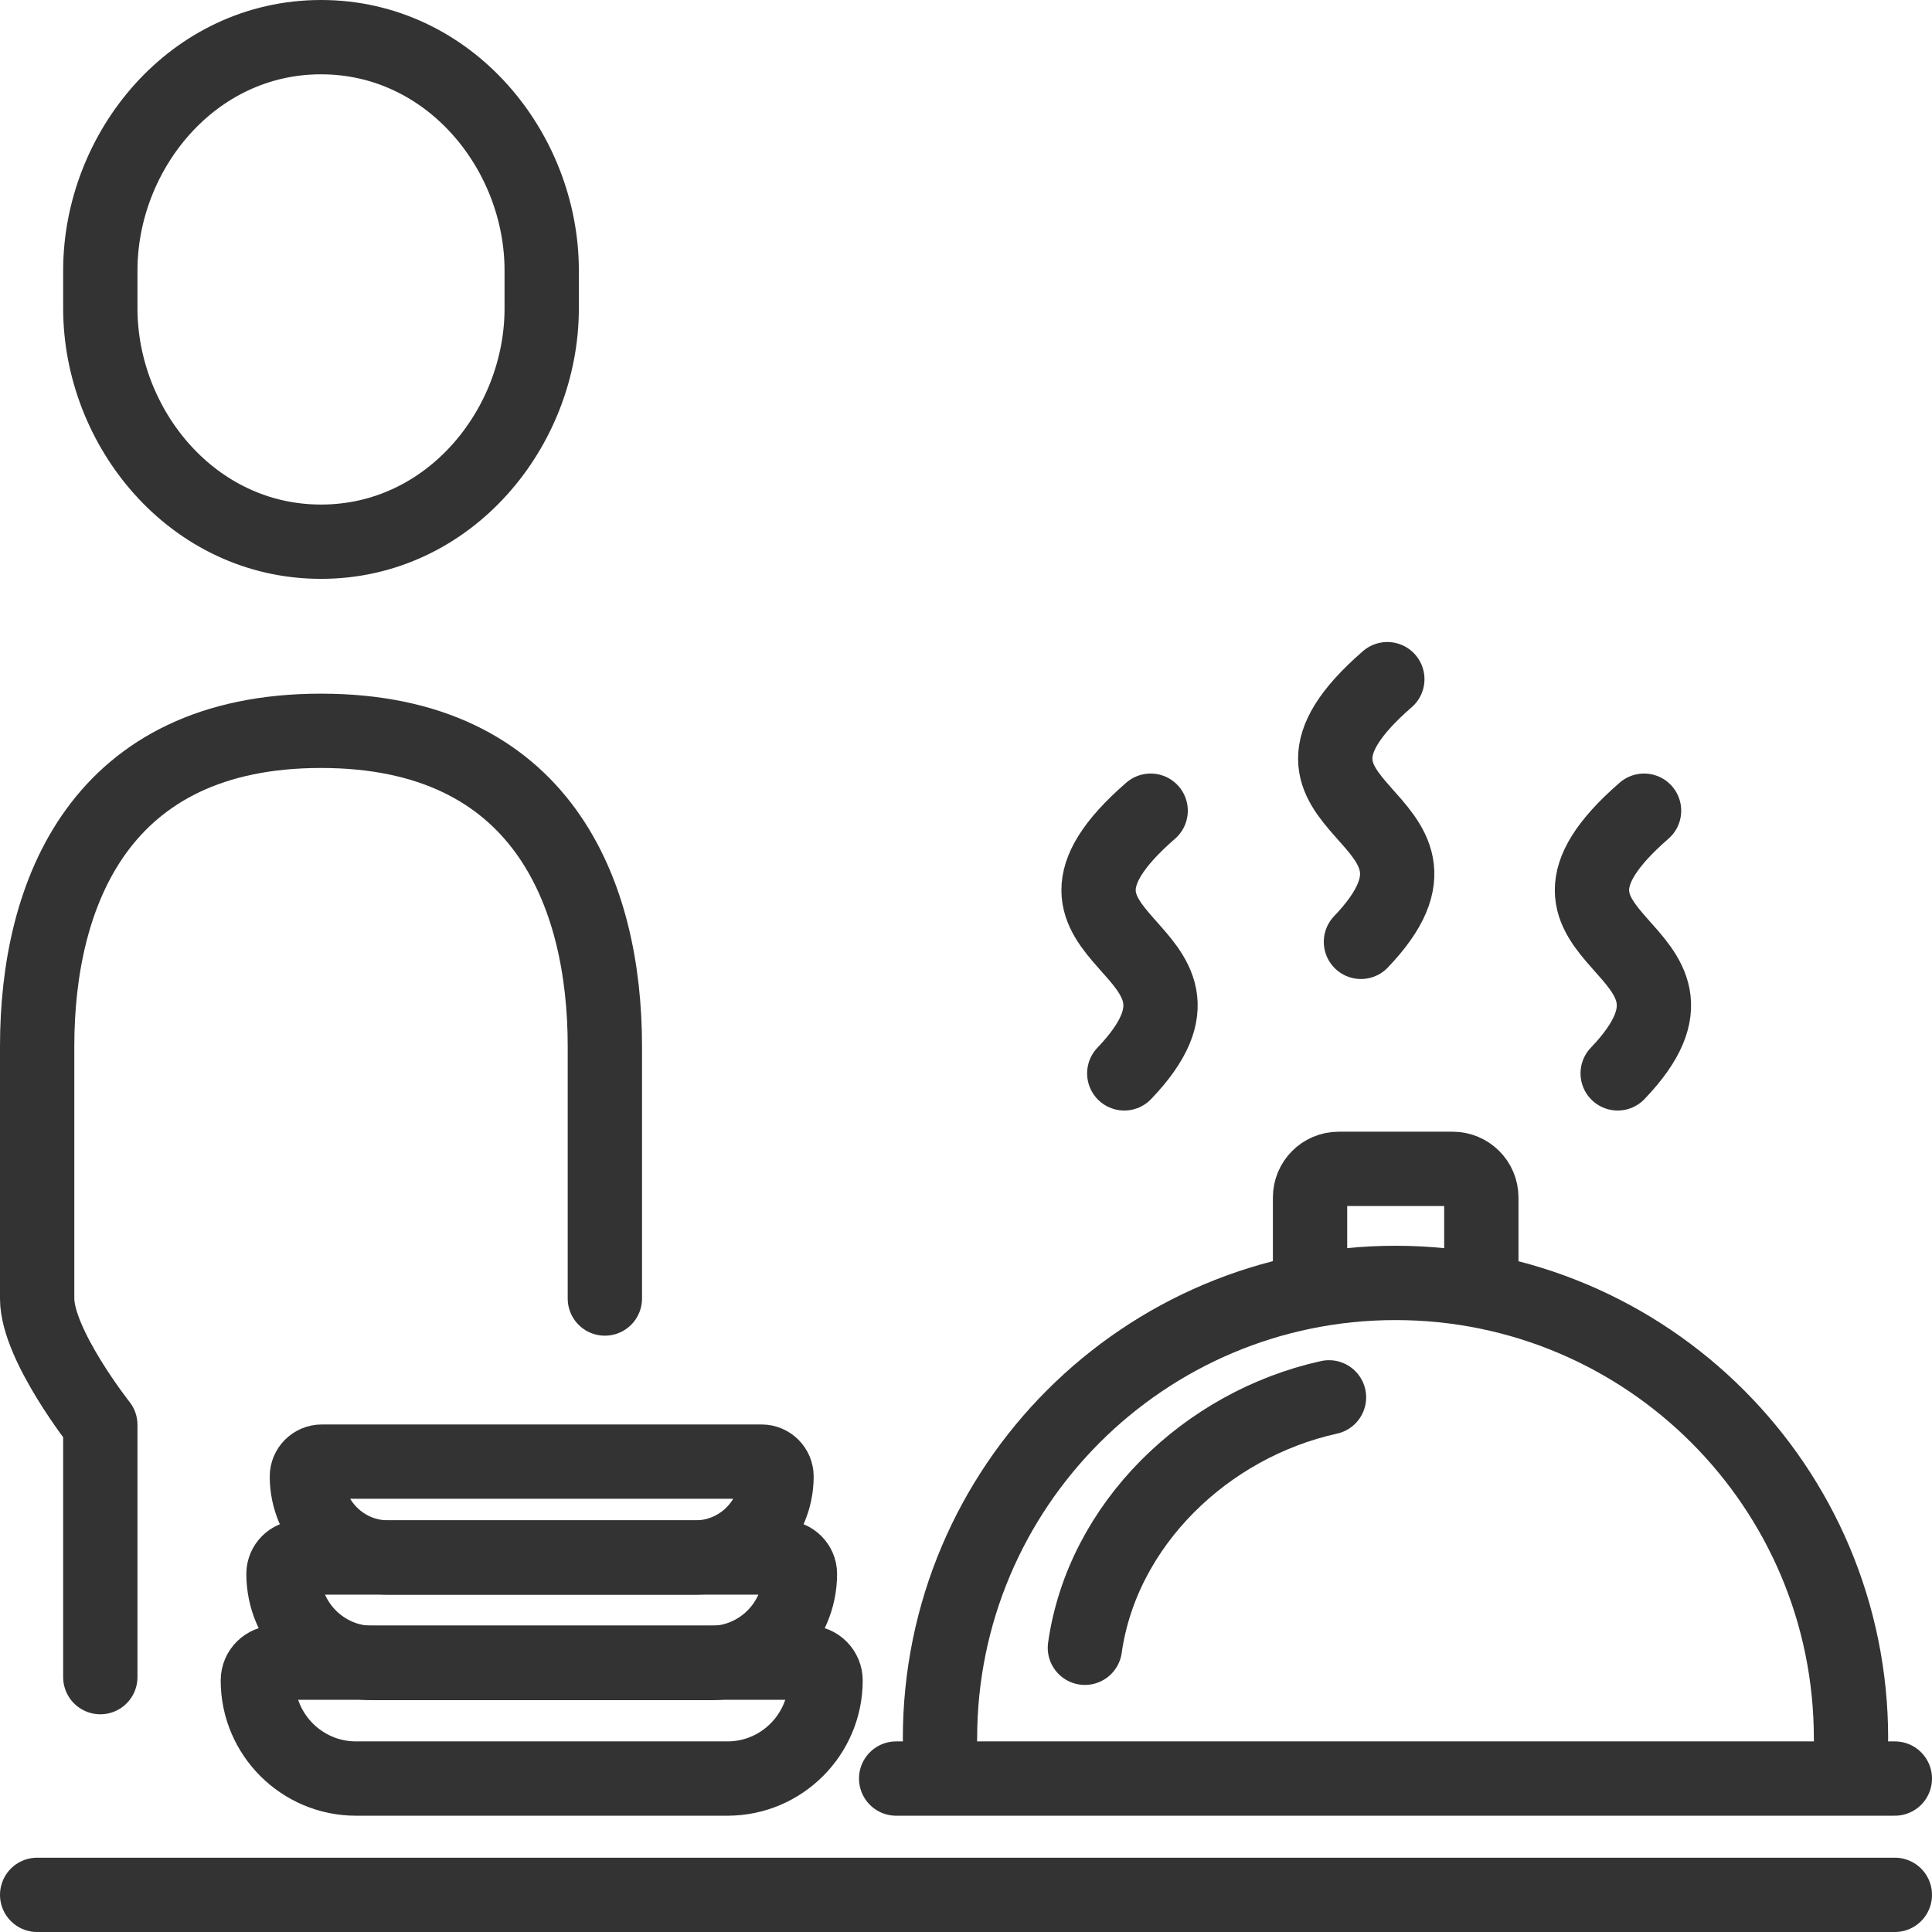<?xml version="1.0" encoding="UTF-8"?><svg id="Layer_1" xmlns="http://www.w3.org/2000/svg" viewBox="0 0 52 52"><defs><style>.cls-1{fill:none;stroke:#333;stroke-linecap:round;stroke-linejoin:round;stroke-width:2px;}</style></defs><path class="cls-1" d="M36.63,25.35c3.39-3.54-3.48-3.43.71-7.07"/><path class="cls-1" d="M30.26,28.89c3.39-3.54-3.48-3.43.71-7.07"/><path class="cls-1" d="M43.54,28.89c3.39-3.54-3.48-3.43.71-7.07"/><line class="cls-1" x1="24.12" y1="47.87" x2="51" y2="47.87"/><path class="cls-1" d="M25.3,46.79c0-6.77,5.49-12.26,12.26-12.26s12.26,5.49,12.26,12.26"/><path class="cls-1" d="M29.2,44.35c.47-3.32,3.26-6.01,6.57-6.74"/><path class="cls-1" d="M35.26,34.53v-2.3c0-.42.34-.77.77-.77h3.07c.42,0,.77.34.77.77v2.3"/><line class="cls-1" x1="1" y1="51" x2="51" y2="51"/><path class="cls-1" d="M18.72,41.92h-8.28c-1.2,0-2.18-.98-2.18-2.18,0-.22.18-.4.4-.4h11.84c.22,0,.4.18.4.4,0,1.2-.98,2.18-2.18,2.18Z"/><path class="cls-1" d="M19.13,44.76h-9.1c-1.32,0-2.4-1.08-2.4-2.4,0-.24.2-.44.44-.44h13.02c.24,0,.44.2.44.44,0,1.32-1.08,2.4-2.4,2.4Z"/><path class="cls-1" d="M19.59,47.87h-10.01c-1.45,0-2.64-1.18-2.64-2.64,0-.27.22-.48.48-.48h14.32c.27,0,.48.22.48.48,0,1.45-1.18,2.64-2.64,2.64Z"/><path class="cls-1" d="M8.64,14.58c3.46,0,5.94-3.07,5.94-6.28v-1.02c0-3.21-2.48-6.28-5.94-6.28S2.7,4.07,2.7,7.28v1.02c0,3.21,2.48,6.28,5.94,6.28Z"/><path class="cls-1" d="M16.28,34.95v-6.79c0-4.13-1.7-8.49-7.64-8.49-5.94,0-7.64,4.36-7.64,8.49v6.79c0,1.25,1.7,3.4,1.7,3.4v6.79"/></svg>